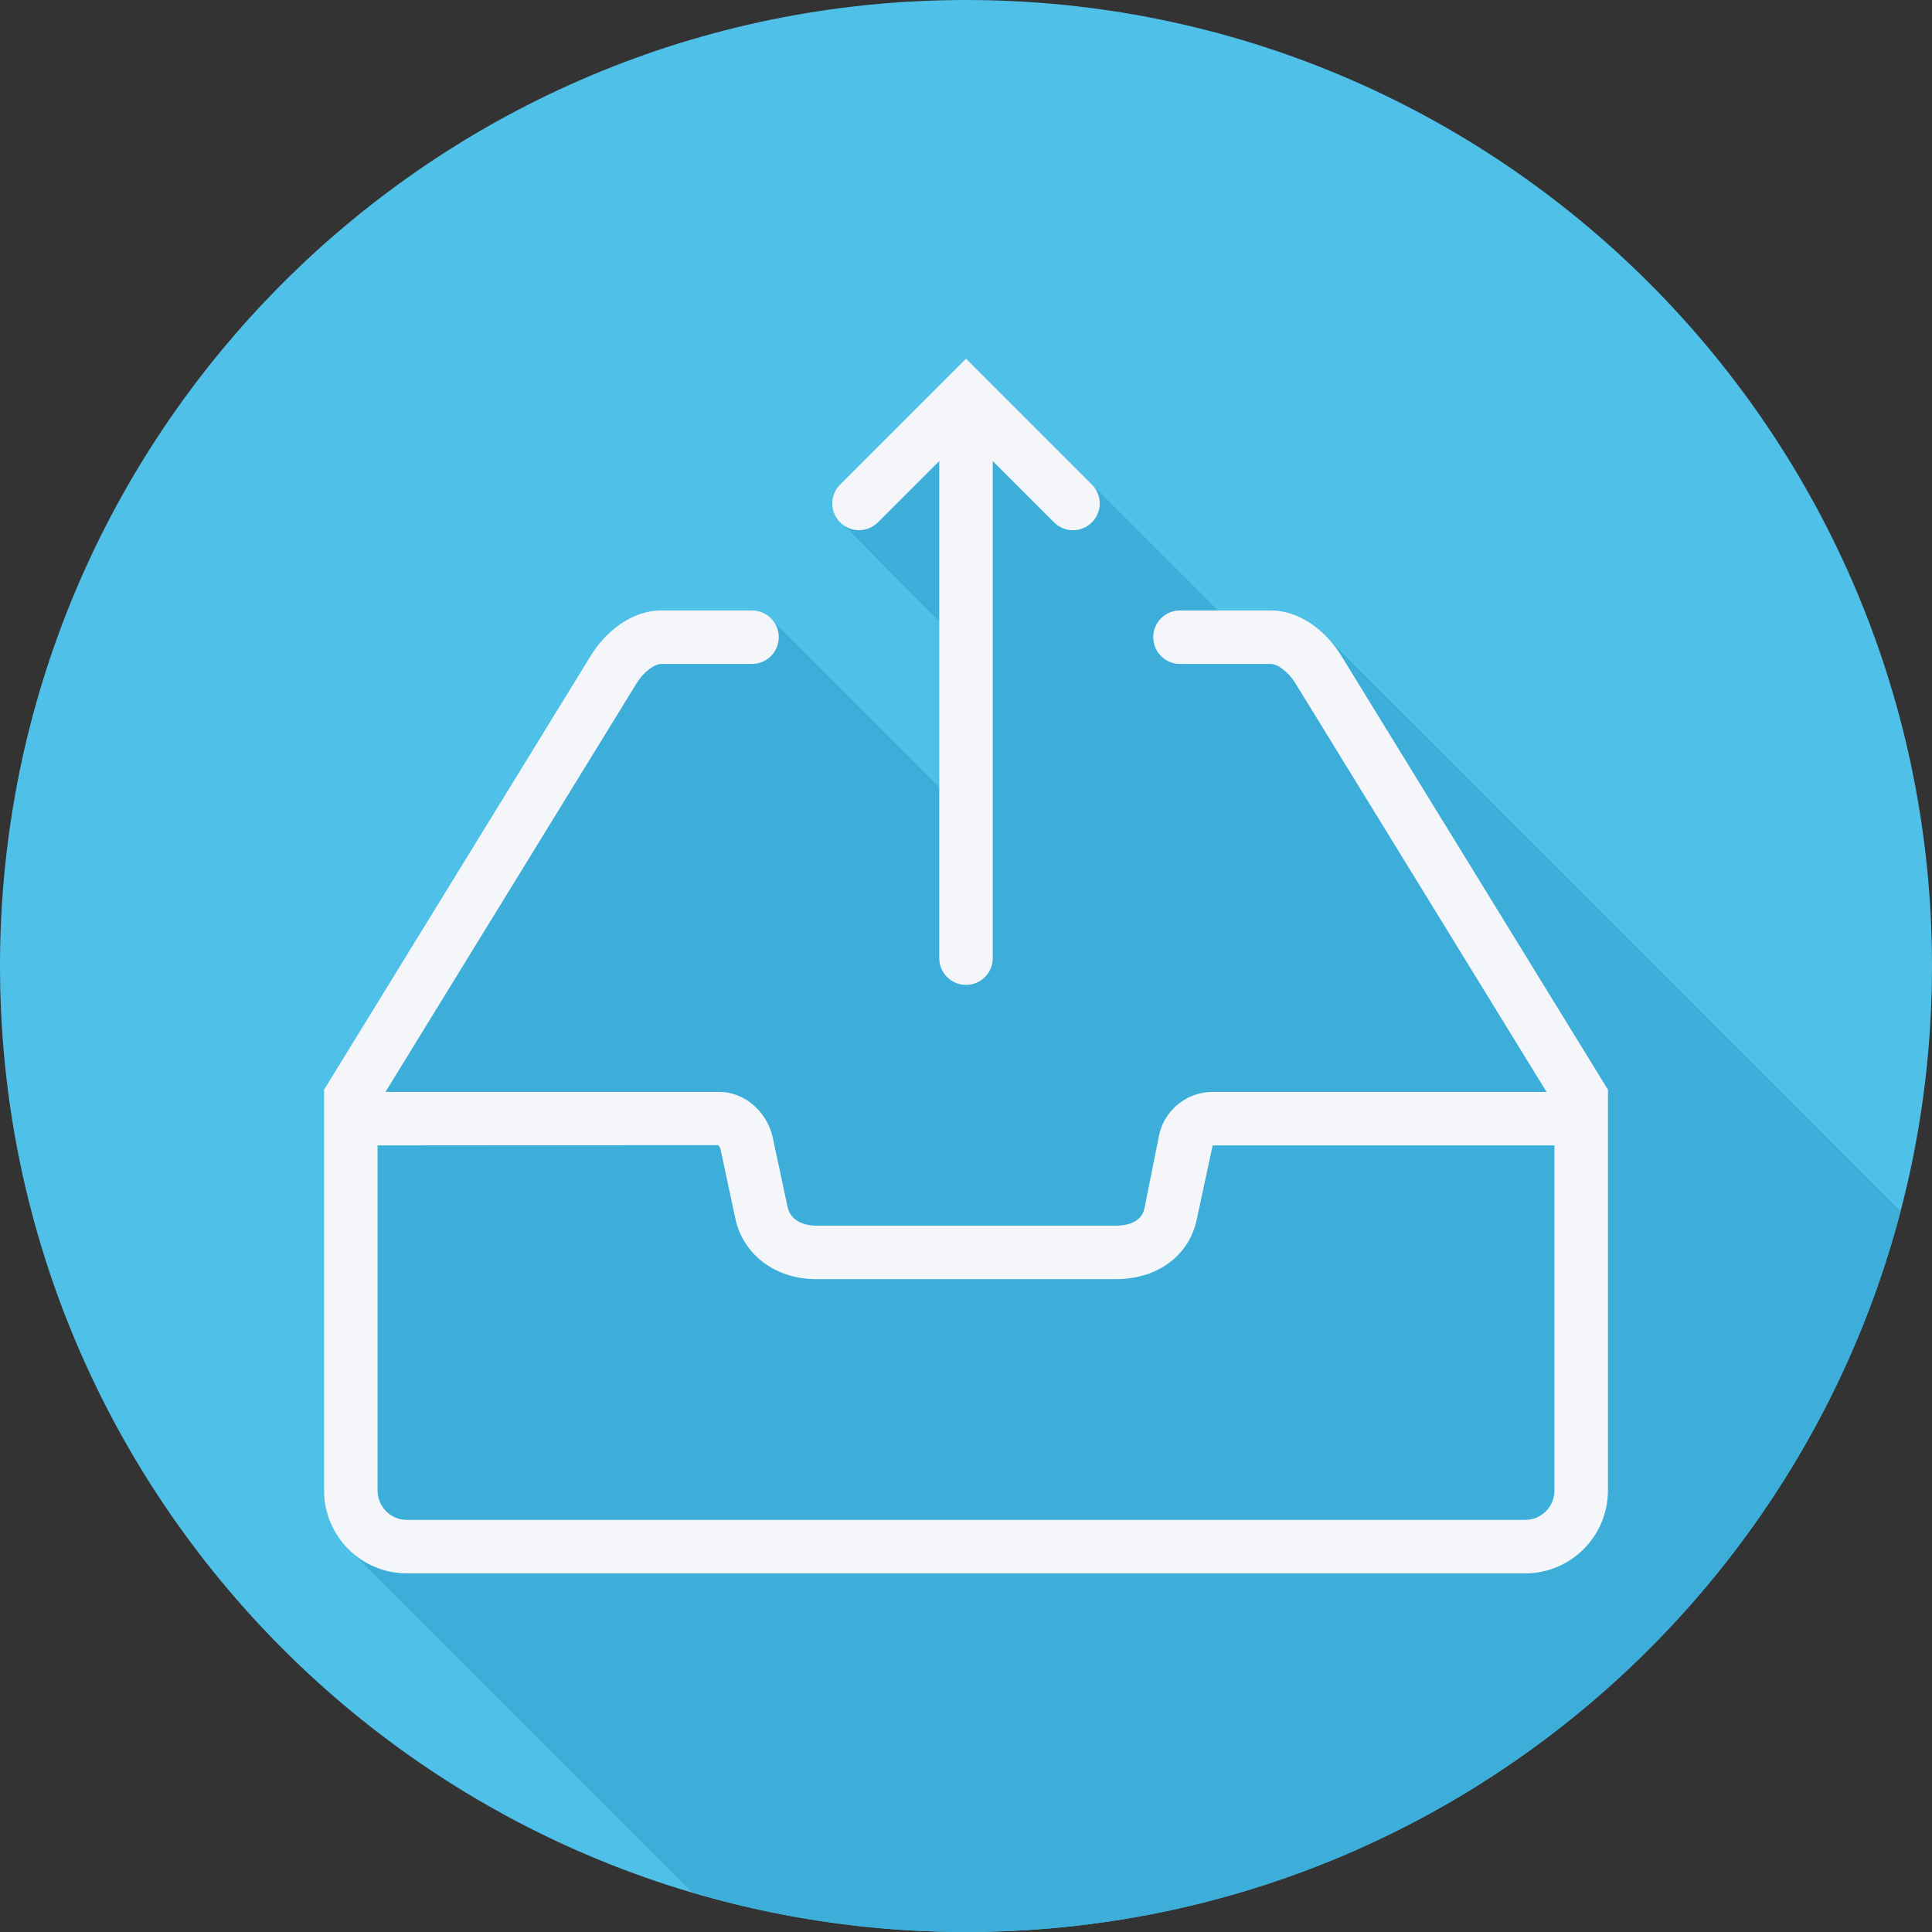 <?xml version="1.0" encoding="iso-8859-1"?>
<!-- Uploaded to: SVG Repo, www.svgrepo.com, Generator: SVG Repo Mixer Tools -->
<svg height="800px" width="800px" version="1.1" id="Layer_1" xmlns="http://www.w3.org/2000/svg" xmlns:xlink="http://www.w3.org/1999/xlink" 
	 viewBox="0 0 512 512" xml:space="preserve">
<rect x="0" y="0" width="512" height="512" fill="#333333" stroke="none"/>
<path style="fill:#4FC0E8;" d="M512,256.006C512,397.402,397.394,512.004,256.004,512C114.606,512.004,0,397.402,0,256.006
	C-0.007,114.61,114.606,0,256.004,0C397.394,0,512,114.614,512,256.006z"/>
<path style="fill:#3DAED9;" d="M503.659,320.981l-0.002-0.002c-0.355-0.4-0.754-0.751-1.137-1.137
	c-0.355-0.4-148.622-148.619-149.007-149.007c-0.353-0.399-0.751-0.749-1.135-1.135c-3.792-4.279-9.233-7.927-15.663-7.927h-13.983
	l-1.518-1.518l-33.366-33.366l-1.137-1.137l-4.549-4.549l-4.55-4.55l-1.137-1.137l-4.549-4.549l-4.55-4.55l-1.137-1.137
	l-4.549-4.549l-4.55-4.55L256,95.042l-33.366,33.366c-2.769,2.769-2.769,7.254,0,10.023c0.202,0.202,0.465,0.282,0.684,0.454
	c0.173,0.219,0.252,0.481,0.453,0.683c0.202,0.202,0.465,0.282,0.684,0.453c0.173,0.219,24.421,24.614,24.455,24.647v43.904
	c-0.278-0.315-0.595-0.561-0.925-0.822c-0.34-0.429-0.708-0.797-1.137-1.137c-0.34-0.429-41.657-41.745-42.085-42.085
	c-1.297-1.638-3.217-2.754-5.472-2.754h-24.005c-8.306,0-15.042,6.07-18.601,11.789l-70.807,115.22v106.203
	c0,6.352,2.745,12.036,7.056,16.051c0.367,0.395,0.745,0.771,1.139,1.139c0.366,0.395,88.324,88.352,88.719,88.719
	c0.192,0.206,0.397,0.398,0.595,0.595c23.028,6.8,47.383,10.509,72.618,10.509C374.941,512.003,474.902,430.901,503.659,320.981z"/>
<g>
	<path style="fill:#F4F6F9;" d="M355.294,173.527c-3.537-5.683-10.273-11.754-18.579-11.754h-24.006
		c-3.918,0-7.088,3.17-7.088,7.088c0,3.918,3.17,7.088,7.088,7.088h24.006c1.932,0,4.749,2.18,6.528,5.033l66.603,108.383h-88.484
		c-6.887,0-12.868,4.874-14.219,11.588l-3.835,19.188c-0.81,4.057-5.094,4.666-7.58,4.666h-79.455c-1.543,0-6.653-0.359-7.594-5.108
		l-3.828-17.936c-1.405-7.068-7.51-12.398-14.211-12.398h-88.484l66.582-108.348c1.799-2.886,4.618-5.067,6.548-5.067h24.006
		c3.918,0,7.088-3.17,7.088-7.088c0-3.918-3.17-7.088-7.088-7.088h-24.007c-8.307,0-15.042,6.07-18.601,11.789l-70.807,115.22
		v106.203c0,12.114,9.829,21.971,21.909,21.971h296.428c12.079,0,21.909-9.857,21.909-21.971V288.784L355.294,173.527z
		 M411.947,394.987c0,4.299-3.468,7.794-7.732,7.794H107.786c-4.265,0-7.732-3.495-7.732-7.794v-91.444l90.205-0.069
		c0.187,0.097,0.595,0.575,0.706,1.149l3.828,17.936c1.952,9.823,10.585,16.427,21.479,16.427h79.455
		c11.103,0,19.541-6.306,21.479-16.067l4.154-19.376h90.587V394.987z"/>
	<path style="fill:#F4F6F9;" d="M232.658,138.431l16.254-16.254v131.746c0,3.918,3.17,7.088,7.088,7.088s7.088-3.17,7.088-7.088
		V122.177l16.254,16.254c1.385,1.385,3.198,2.077,5.012,2.077c1.813,0,3.628-0.692,5.012-2.077c2.769-2.769,2.769-7.254,0-10.023
		L256,95.042l-33.365,33.365c-2.769,2.769-2.769,7.254,0,10.023S229.889,141.2,232.658,138.431z"/>
</g>
</svg>
